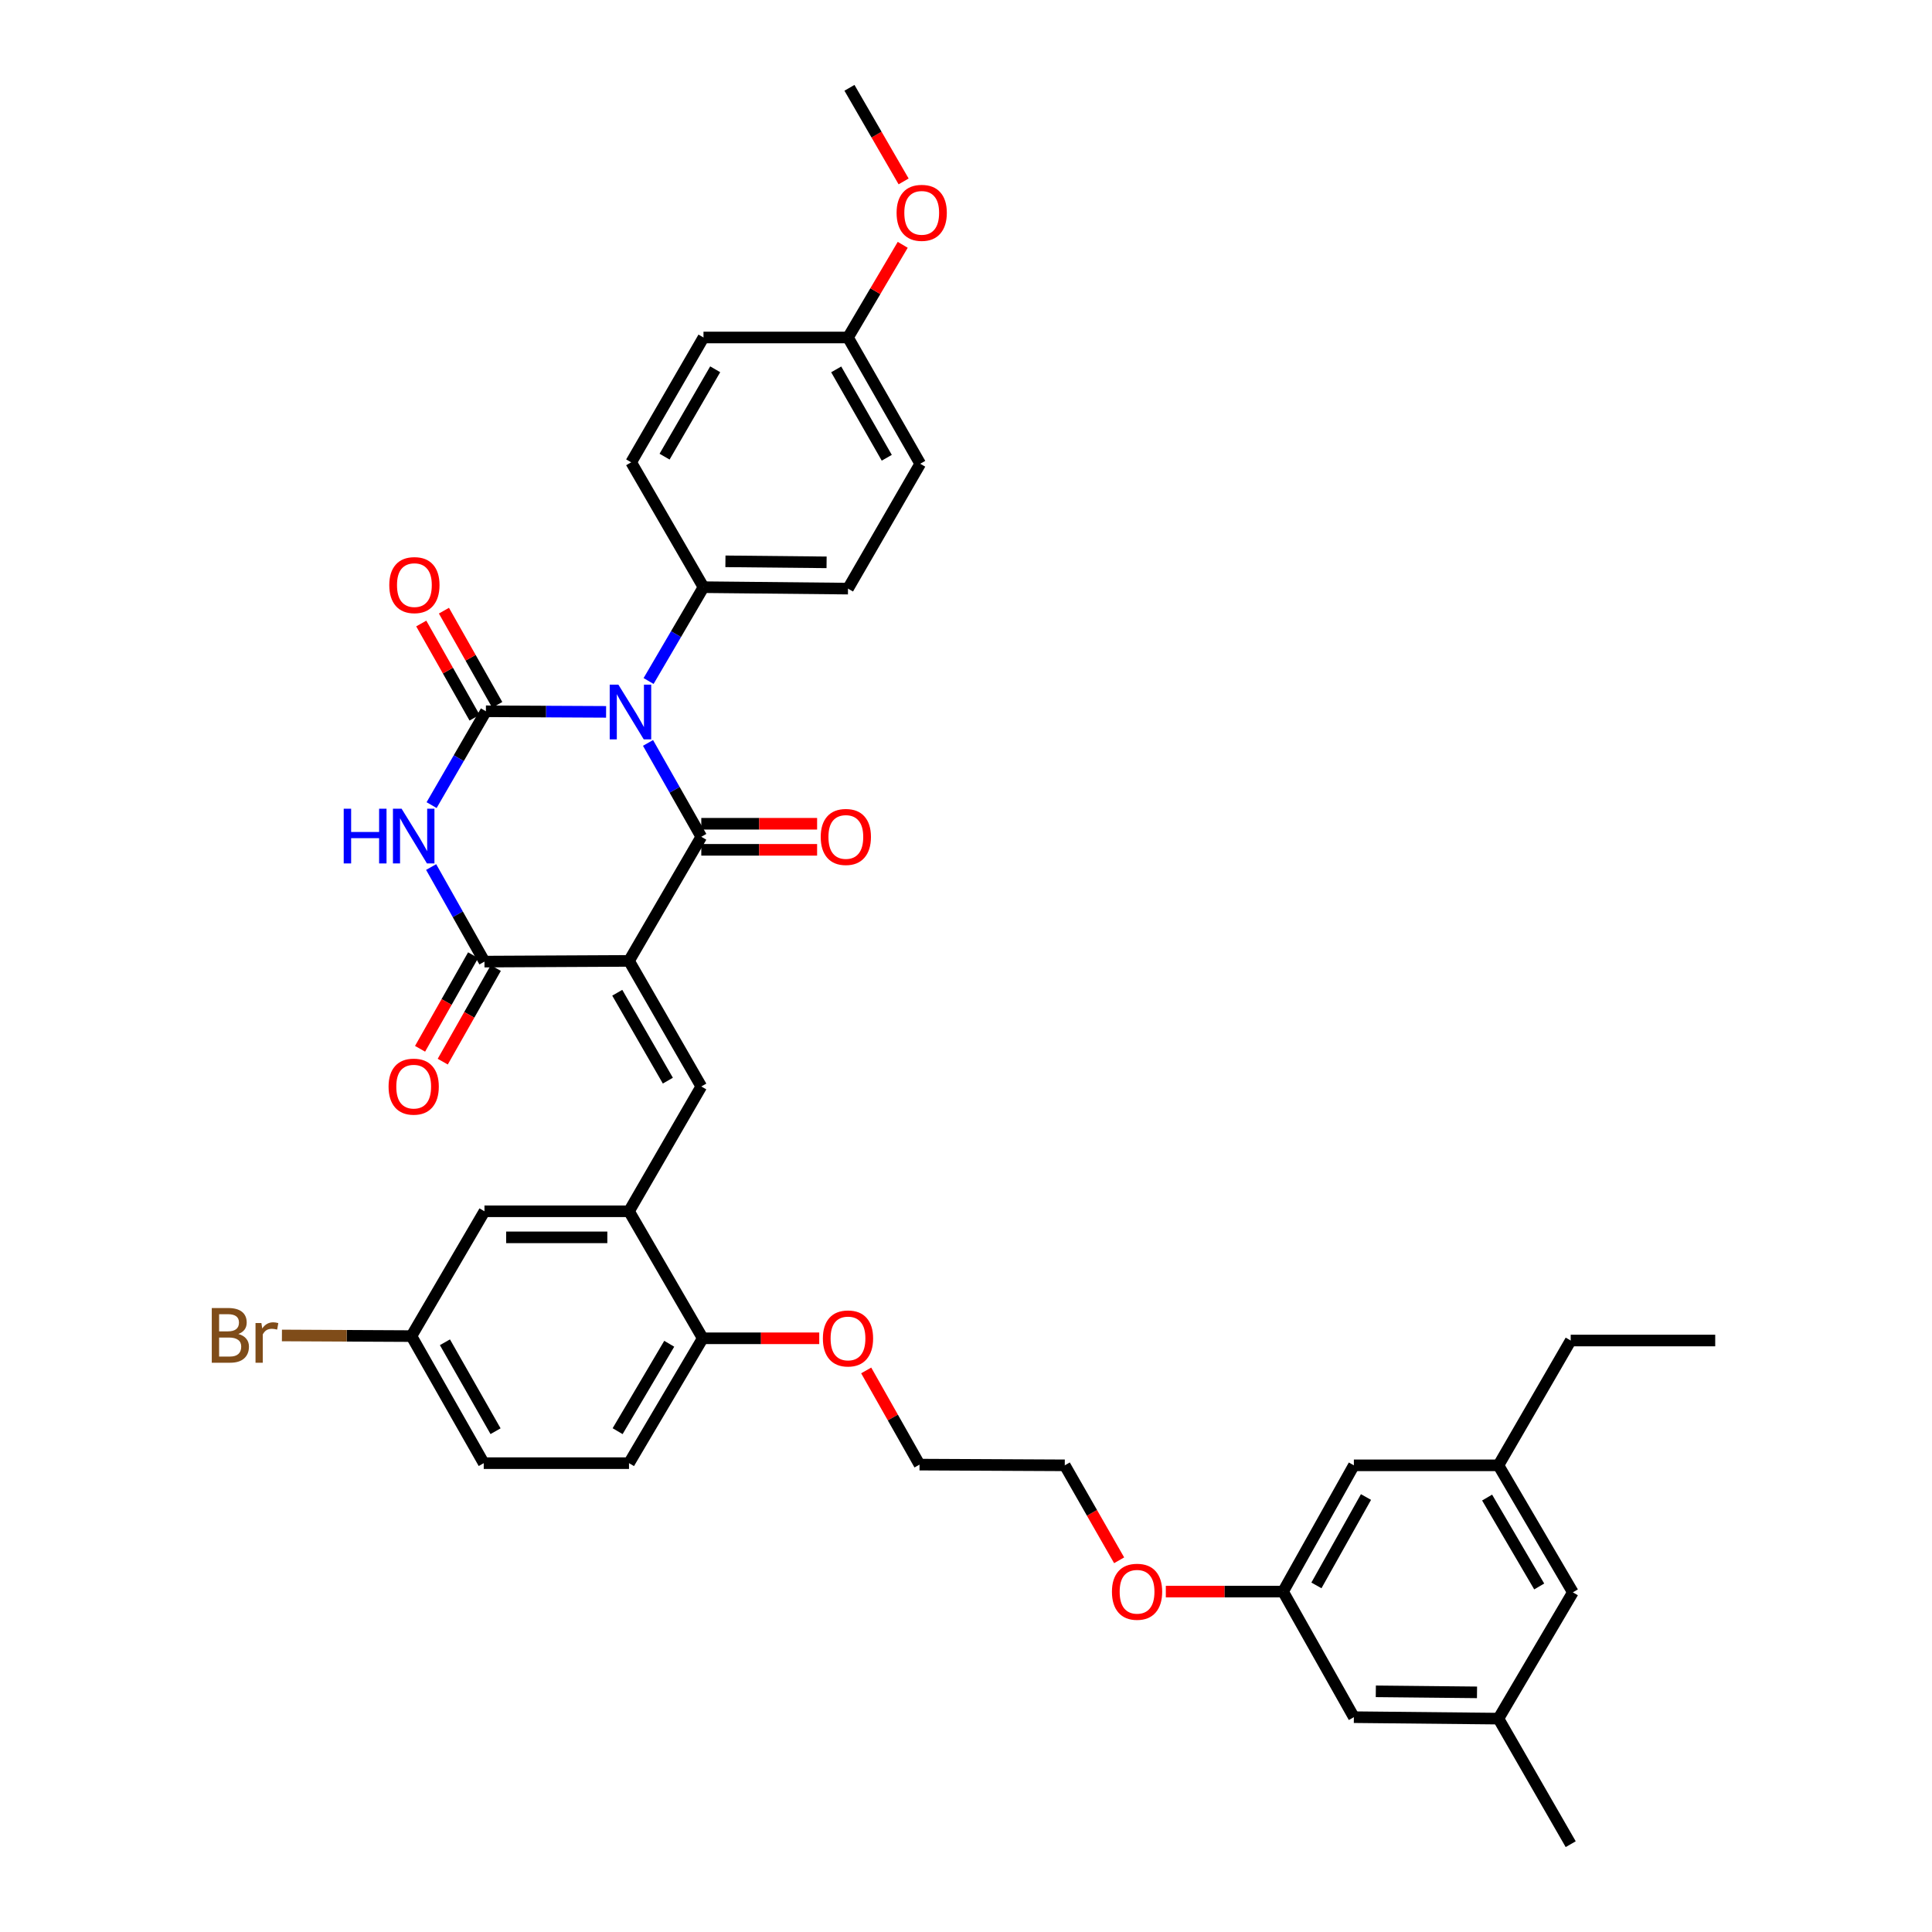 <?xml version='1.0' encoding='iso-8859-1'?>
<svg version='1.1' baseProfile='full'
              xmlns='http://www.w3.org/2000/svg'
                      xmlns:rdkit='http://www.rdkit.org/xml'
                      xmlns:xlink='http://www.w3.org/1999/xlink'
                  xml:space='preserve'
width='1000px' height='1000px' viewBox='0 0 1000 1000'>
<!-- END OF HEADER -->
<rect style='opacity:1.0;fill:#FFFFFF;stroke:none' width='1000' height='1000' x='0' y='0'> </rect>
<path class='bond-1' d='M 335.414,384.538 L 349.201,408.83' style='fill:none;fill-rule:evenodd;stroke:#0000FF;stroke-width:6px;stroke-linecap:butt;stroke-linejoin:miter;stroke-opacity:1' />
<path class='bond-1' d='M 349.201,408.83 L 362.987,433.121' style='fill:none;fill-rule:evenodd;stroke:#000000;stroke-width:6px;stroke-linecap:butt;stroke-linejoin:miter;stroke-opacity:1' />
<path class='bond-2' d='M 313.714,368.46 L 282.611,368.307' style='fill:none;fill-rule:evenodd;stroke:#0000FF;stroke-width:6px;stroke-linecap:butt;stroke-linejoin:miter;stroke-opacity:1' />
<path class='bond-2' d='M 282.611,368.307 L 251.507,368.154' style='fill:none;fill-rule:evenodd;stroke:#000000;stroke-width:6px;stroke-linecap:butt;stroke-linejoin:miter;stroke-opacity:1' />
<path class='bond-7' d='M 335.705,352.49 L 349.916,328.206' style='fill:none;fill-rule:evenodd;stroke:#0000FF;stroke-width:6px;stroke-linecap:butt;stroke-linejoin:miter;stroke-opacity:1' />
<path class='bond-7' d='M 349.916,328.206 L 364.126,303.922' style='fill:none;fill-rule:evenodd;stroke:#000000;stroke-width:6px;stroke-linecap:butt;stroke-linejoin:miter;stroke-opacity:1' />
<path class='bond-0' d='M 325.575,497.361 L 362.987,433.121' style='fill:none;fill-rule:evenodd;stroke:#000000;stroke-width:6px;stroke-linecap:butt;stroke-linejoin:miter;stroke-opacity:1' />
<path class='bond-5' d='M 325.575,497.361 L 362.987,562.359' style='fill:none;fill-rule:evenodd;stroke:#000000;stroke-width:6px;stroke-linecap:butt;stroke-linejoin:miter;stroke-opacity:1' />
<path class='bond-5' d='M 319.493,513.842 L 345.681,559.34' style='fill:none;fill-rule:evenodd;stroke:#000000;stroke-width:6px;stroke-linecap:butt;stroke-linejoin:miter;stroke-opacity:1' />
<path class='bond-38' d='M 325.575,497.361 L 250.758,497.729' style='fill:none;fill-rule:evenodd;stroke:#000000;stroke-width:6px;stroke-linecap:butt;stroke-linejoin:miter;stroke-opacity:1' />
<path class='bond-9' d='M 362.987,439.868 L 392.96,439.868' style='fill:none;fill-rule:evenodd;stroke:#000000;stroke-width:6px;stroke-linecap:butt;stroke-linejoin:miter;stroke-opacity:1' />
<path class='bond-9' d='M 392.96,439.868 L 422.933,439.868' style='fill:none;fill-rule:evenodd;stroke:#FF0000;stroke-width:6px;stroke-linecap:butt;stroke-linejoin:miter;stroke-opacity:1' />
<path class='bond-9' d='M 362.987,426.375 L 392.96,426.375' style='fill:none;fill-rule:evenodd;stroke:#000000;stroke-width:6px;stroke-linecap:butt;stroke-linejoin:miter;stroke-opacity:1' />
<path class='bond-9' d='M 392.96,426.375 L 422.933,426.375' style='fill:none;fill-rule:evenodd;stroke:#FF0000;stroke-width:6px;stroke-linecap:butt;stroke-linejoin:miter;stroke-opacity:1' />
<path class='bond-3' d='M 251.507,368.154 L 237.453,392.441' style='fill:none;fill-rule:evenodd;stroke:#000000;stroke-width:6px;stroke-linecap:butt;stroke-linejoin:miter;stroke-opacity:1' />
<path class='bond-3' d='M 237.453,392.441 L 223.399,416.728' style='fill:none;fill-rule:evenodd;stroke:#0000FF;stroke-width:6px;stroke-linecap:butt;stroke-linejoin:miter;stroke-opacity:1' />
<path class='bond-8' d='M 257.378,364.831 L 243.58,340.456' style='fill:none;fill-rule:evenodd;stroke:#000000;stroke-width:6px;stroke-linecap:butt;stroke-linejoin:miter;stroke-opacity:1' />
<path class='bond-8' d='M 243.58,340.456 L 229.782,316.082' style='fill:none;fill-rule:evenodd;stroke:#FF0000;stroke-width:6px;stroke-linecap:butt;stroke-linejoin:miter;stroke-opacity:1' />
<path class='bond-8' d='M 245.636,371.478 L 231.838,347.103' style='fill:none;fill-rule:evenodd;stroke:#000000;stroke-width:6px;stroke-linecap:butt;stroke-linejoin:miter;stroke-opacity:1' />
<path class='bond-8' d='M 231.838,347.103 L 218.04,322.729' style='fill:none;fill-rule:evenodd;stroke:#FF0000;stroke-width:6px;stroke-linecap:butt;stroke-linejoin:miter;stroke-opacity:1' />
<path class='bond-4' d='M 223.16,448.779 L 236.959,473.254' style='fill:none;fill-rule:evenodd;stroke:#0000FF;stroke-width:6px;stroke-linecap:butt;stroke-linejoin:miter;stroke-opacity:1' />
<path class='bond-4' d='M 236.959,473.254 L 250.758,497.729' style='fill:none;fill-rule:evenodd;stroke:#000000;stroke-width:6px;stroke-linecap:butt;stroke-linejoin:miter;stroke-opacity:1' />
<path class='bond-10' d='M 244.889,494.402 L 231.157,518.628' style='fill:none;fill-rule:evenodd;stroke:#000000;stroke-width:6px;stroke-linecap:butt;stroke-linejoin:miter;stroke-opacity:1' />
<path class='bond-10' d='M 231.157,518.628 L 217.425,542.855' style='fill:none;fill-rule:evenodd;stroke:#FF0000;stroke-width:6px;stroke-linecap:butt;stroke-linejoin:miter;stroke-opacity:1' />
<path class='bond-10' d='M 256.627,501.055 L 242.895,525.282' style='fill:none;fill-rule:evenodd;stroke:#000000;stroke-width:6px;stroke-linecap:butt;stroke-linejoin:miter;stroke-opacity:1' />
<path class='bond-10' d='M 242.895,525.282 L 229.164,549.508' style='fill:none;fill-rule:evenodd;stroke:#FF0000;stroke-width:6px;stroke-linecap:butt;stroke-linejoin:miter;stroke-opacity:1' />
<path class='bond-6' d='M 362.987,562.359 L 325.575,626.958' style='fill:none;fill-rule:evenodd;stroke:#000000;stroke-width:6px;stroke-linecap:butt;stroke-linejoin:miter;stroke-opacity:1' />
<path class='bond-11' d='M 325.575,626.958 L 363.736,692.698' style='fill:none;fill-rule:evenodd;stroke:#000000;stroke-width:6px;stroke-linecap:butt;stroke-linejoin:miter;stroke-opacity:1' />
<path class='bond-12' d='M 325.575,626.958 L 250.758,626.958' style='fill:none;fill-rule:evenodd;stroke:#000000;stroke-width:6px;stroke-linecap:butt;stroke-linejoin:miter;stroke-opacity:1' />
<path class='bond-12' d='M 314.352,640.451 L 261.98,640.451' style='fill:none;fill-rule:evenodd;stroke:#000000;stroke-width:6px;stroke-linecap:butt;stroke-linejoin:miter;stroke-opacity:1' />
<path class='bond-14' d='M 364.126,303.922 L 438.92,304.671' style='fill:none;fill-rule:evenodd;stroke:#000000;stroke-width:6px;stroke-linecap:butt;stroke-linejoin:miter;stroke-opacity:1' />
<path class='bond-14' d='M 375.48,290.542 L 427.837,291.067' style='fill:none;fill-rule:evenodd;stroke:#000000;stroke-width:6px;stroke-linecap:butt;stroke-linejoin:miter;stroke-opacity:1' />
<path class='bond-15' d='M 364.126,303.922 L 326.691,239.292' style='fill:none;fill-rule:evenodd;stroke:#000000;stroke-width:6px;stroke-linecap:butt;stroke-linejoin:miter;stroke-opacity:1' />
<path class='bond-18' d='M 363.736,692.698 L 325.575,757.328' style='fill:none;fill-rule:evenodd;stroke:#000000;stroke-width:6px;stroke-linecap:butt;stroke-linejoin:miter;stroke-opacity:1' />
<path class='bond-18' d='M 346.394,695.532 L 319.68,740.773' style='fill:none;fill-rule:evenodd;stroke:#000000;stroke-width:6px;stroke-linecap:butt;stroke-linejoin:miter;stroke-opacity:1' />
<path class='bond-28' d='M 363.736,692.698 L 393.889,692.698' style='fill:none;fill-rule:evenodd;stroke:#000000;stroke-width:6px;stroke-linecap:butt;stroke-linejoin:miter;stroke-opacity:1' />
<path class='bond-28' d='M 393.889,692.698 L 424.041,692.698' style='fill:none;fill-rule:evenodd;stroke:#FF0000;stroke-width:6px;stroke-linecap:butt;stroke-linejoin:miter;stroke-opacity:1' />
<path class='bond-19' d='M 250.758,626.958 L 212.956,691.566' style='fill:none;fill-rule:evenodd;stroke:#000000;stroke-width:6px;stroke-linecap:butt;stroke-linejoin:miter;stroke-opacity:1' />
<path class='bond-13' d='M 664.113,823.809 L 633.771,823.809' style='fill:none;fill-rule:evenodd;stroke:#000000;stroke-width:6px;stroke-linecap:butt;stroke-linejoin:miter;stroke-opacity:1' />
<path class='bond-13' d='M 633.771,823.809 L 603.429,823.809' style='fill:none;fill-rule:evenodd;stroke:#FF0000;stroke-width:6px;stroke-linecap:butt;stroke-linejoin:miter;stroke-opacity:1' />
<path class='bond-20' d='M 664.113,823.809 L 700.761,888.806' style='fill:none;fill-rule:evenodd;stroke:#000000;stroke-width:6px;stroke-linecap:butt;stroke-linejoin:miter;stroke-opacity:1' />
<path class='bond-21' d='M 664.113,823.809 L 700.761,758.452' style='fill:none;fill-rule:evenodd;stroke:#000000;stroke-width:6px;stroke-linecap:butt;stroke-linejoin:miter;stroke-opacity:1' />
<path class='bond-21' d='M 681.379,820.605 L 707.032,774.855' style='fill:none;fill-rule:evenodd;stroke:#000000;stroke-width:6px;stroke-linecap:butt;stroke-linejoin:miter;stroke-opacity:1' />
<path class='bond-26' d='M 438.92,304.671 L 476.31,240.041' style='fill:none;fill-rule:evenodd;stroke:#000000;stroke-width:6px;stroke-linecap:butt;stroke-linejoin:miter;stroke-opacity:1' />
<path class='bond-25' d='M 326.691,239.292 L 364.126,174.684' style='fill:none;fill-rule:evenodd;stroke:#000000;stroke-width:6px;stroke-linecap:butt;stroke-linejoin:miter;stroke-opacity:1' />
<path class='bond-25' d='M 343.981,236.365 L 370.185,191.14' style='fill:none;fill-rule:evenodd;stroke:#000000;stroke-width:6px;stroke-linecap:butt;stroke-linejoin:miter;stroke-opacity:1' />
<path class='bond-16' d='M 775.585,889.563 L 700.761,888.806' style='fill:none;fill-rule:evenodd;stroke:#000000;stroke-width:6px;stroke-linecap:butt;stroke-linejoin:miter;stroke-opacity:1' />
<path class='bond-16' d='M 764.498,875.958 L 712.121,875.428' style='fill:none;fill-rule:evenodd;stroke:#000000;stroke-width:6px;stroke-linecap:butt;stroke-linejoin:miter;stroke-opacity:1' />
<path class='bond-32' d='M 775.585,889.563 L 812.99,954.545' style='fill:none;fill-rule:evenodd;stroke:#000000;stroke-width:6px;stroke-linecap:butt;stroke-linejoin:miter;stroke-opacity:1' />
<path class='bond-40' d='M 775.585,889.563 L 814.114,824.191' style='fill:none;fill-rule:evenodd;stroke:#000000;stroke-width:6px;stroke-linecap:butt;stroke-linejoin:miter;stroke-opacity:1' />
<path class='bond-17' d='M 775.585,758.452 L 700.761,758.452' style='fill:none;fill-rule:evenodd;stroke:#000000;stroke-width:6px;stroke-linecap:butt;stroke-linejoin:miter;stroke-opacity:1' />
<path class='bond-22' d='M 775.585,758.452 L 814.114,824.191' style='fill:none;fill-rule:evenodd;stroke:#000000;stroke-width:6px;stroke-linecap:butt;stroke-linejoin:miter;stroke-opacity:1' />
<path class='bond-22' d='M 769.724,775.135 L 796.694,821.153' style='fill:none;fill-rule:evenodd;stroke:#000000;stroke-width:6px;stroke-linecap:butt;stroke-linejoin:miter;stroke-opacity:1' />
<path class='bond-31' d='M 775.585,758.452 L 812.99,693.852' style='fill:none;fill-rule:evenodd;stroke:#000000;stroke-width:6px;stroke-linecap:butt;stroke-linejoin:miter;stroke-opacity:1' />
<path class='bond-39' d='M 325.575,757.328 L 250.383,757.328' style='fill:none;fill-rule:evenodd;stroke:#000000;stroke-width:6px;stroke-linecap:butt;stroke-linejoin:miter;stroke-opacity:1' />
<path class='bond-24' d='M 212.956,691.566 L 250.383,757.328' style='fill:none;fill-rule:evenodd;stroke:#000000;stroke-width:6px;stroke-linecap:butt;stroke-linejoin:miter;stroke-opacity:1' />
<path class='bond-24' d='M 230.296,694.756 L 256.495,740.789' style='fill:none;fill-rule:evenodd;stroke:#000000;stroke-width:6px;stroke-linecap:butt;stroke-linejoin:miter;stroke-opacity:1' />
<path class='bond-27' d='M 212.956,691.566 L 179.44,691.398' style='fill:none;fill-rule:evenodd;stroke:#000000;stroke-width:6px;stroke-linecap:butt;stroke-linejoin:miter;stroke-opacity:1' />
<path class='bond-27' d='M 179.44,691.398 L 145.924,691.23' style='fill:none;fill-rule:evenodd;stroke:#7F4C19;stroke-width:6px;stroke-linecap:butt;stroke-linejoin:miter;stroke-opacity:1' />
<path class='bond-23' d='M 438.92,174.684 L 364.126,174.684' style='fill:none;fill-rule:evenodd;stroke:#000000;stroke-width:6px;stroke-linecap:butt;stroke-linejoin:miter;stroke-opacity:1' />
<path class='bond-30' d='M 438.92,174.684 L 453.085,150.702' style='fill:none;fill-rule:evenodd;stroke:#000000;stroke-width:6px;stroke-linecap:butt;stroke-linejoin:miter;stroke-opacity:1' />
<path class='bond-30' d='M 453.085,150.702 L 467.249,126.72' style='fill:none;fill-rule:evenodd;stroke:#FF0000;stroke-width:6px;stroke-linecap:butt;stroke-linejoin:miter;stroke-opacity:1' />
<path class='bond-37' d='M 438.92,174.684 L 476.31,240.041' style='fill:none;fill-rule:evenodd;stroke:#000000;stroke-width:6px;stroke-linecap:butt;stroke-linejoin:miter;stroke-opacity:1' />
<path class='bond-37' d='M 432.817,191.188 L 458.99,236.938' style='fill:none;fill-rule:evenodd;stroke:#000000;stroke-width:6px;stroke-linecap:butt;stroke-linejoin:miter;stroke-opacity:1' />
<path class='bond-33' d='M 448.341,709.336 L 462.142,733.711' style='fill:none;fill-rule:evenodd;stroke:#FF0000;stroke-width:6px;stroke-linecap:butt;stroke-linejoin:miter;stroke-opacity:1' />
<path class='bond-33' d='M 462.142,733.711 L 475.943,758.085' style='fill:none;fill-rule:evenodd;stroke:#000000;stroke-width:6px;stroke-linecap:butt;stroke-linejoin:miter;stroke-opacity:1' />
<path class='bond-29' d='M 579.264,807.606 L 565.196,783.029' style='fill:none;fill-rule:evenodd;stroke:#FF0000;stroke-width:6px;stroke-linecap:butt;stroke-linejoin:miter;stroke-opacity:1' />
<path class='bond-29' d='M 565.196,783.029 L 551.127,758.452' style='fill:none;fill-rule:evenodd;stroke:#000000;stroke-width:6px;stroke-linecap:butt;stroke-linejoin:miter;stroke-opacity:1' />
<path class='bond-35' d='M 467.709,93.898 L 453.693,69.676' style='fill:none;fill-rule:evenodd;stroke:#FF0000;stroke-width:6px;stroke-linecap:butt;stroke-linejoin:miter;stroke-opacity:1' />
<path class='bond-35' d='M 453.693,69.676 L 439.678,45.455' style='fill:none;fill-rule:evenodd;stroke:#000000;stroke-width:6px;stroke-linecap:butt;stroke-linejoin:miter;stroke-opacity:1' />
<path class='bond-36' d='M 812.99,693.852 L 887.792,693.852' style='fill:none;fill-rule:evenodd;stroke:#000000;stroke-width:6px;stroke-linecap:butt;stroke-linejoin:miter;stroke-opacity:1' />
<path class='bond-34' d='M 475.943,758.085 L 551.127,758.452' style='fill:none;fill-rule:evenodd;stroke:#000000;stroke-width:6px;stroke-linecap:butt;stroke-linejoin:miter;stroke-opacity:1' />
<path  class='atom-0' d='M 320.064 354.361
L 329.344 369.361
Q 330.264 370.841, 331.744 373.521
Q 333.224 376.201, 333.304 376.361
L 333.304 354.361
L 337.064 354.361
L 337.064 382.681
L 333.184 382.681
L 323.224 366.281
Q 322.064 364.361, 320.824 362.161
Q 319.624 359.961, 319.264 359.281
L 319.264 382.681
L 315.584 382.681
L 315.584 354.361
L 320.064 354.361
' fill='#0000FF'/>
<path  class='atom-4' d='M 177.905 418.594
L 181.745 418.594
L 181.745 430.634
L 196.225 430.634
L 196.225 418.594
L 200.065 418.594
L 200.065 446.914
L 196.225 446.914
L 196.225 433.834
L 181.745 433.834
L 181.745 446.914
L 177.905 446.914
L 177.905 418.594
' fill='#0000FF'/>
<path  class='atom-4' d='M 207.865 418.594
L 217.145 433.594
Q 218.065 435.074, 219.545 437.754
Q 221.025 440.434, 221.105 440.594
L 221.105 418.594
L 224.865 418.594
L 224.865 446.914
L 220.985 446.914
L 211.025 430.514
Q 209.865 428.594, 208.625 426.394
Q 207.425 424.194, 207.065 423.514
L 207.065 446.914
L 203.385 446.914
L 203.385 418.594
L 207.865 418.594
' fill='#0000FF'/>
<path  class='atom-9' d='M 201.492 302.847
Q 201.492 296.047, 204.852 292.247
Q 208.212 288.447, 214.492 288.447
Q 220.772 288.447, 224.132 292.247
Q 227.492 296.047, 227.492 302.847
Q 227.492 309.727, 224.092 313.647
Q 220.692 317.527, 214.492 317.527
Q 208.252 317.527, 204.852 313.647
Q 201.492 309.767, 201.492 302.847
M 214.492 314.327
Q 218.812 314.327, 221.132 311.447
Q 223.492 308.527, 223.492 302.847
Q 223.492 297.287, 221.132 294.487
Q 218.812 291.647, 214.492 291.647
Q 210.172 291.647, 207.812 294.447
Q 205.492 297.247, 205.492 302.847
Q 205.492 308.567, 207.812 311.447
Q 210.172 314.327, 214.492 314.327
' fill='#FF0000'/>
<path  class='atom-10' d='M 424.804 433.201
Q 424.804 426.401, 428.164 422.601
Q 431.524 418.801, 437.804 418.801
Q 444.084 418.801, 447.444 422.601
Q 450.804 426.401, 450.804 433.201
Q 450.804 440.081, 447.404 444.001
Q 444.004 447.881, 437.804 447.881
Q 431.564 447.881, 428.164 444.001
Q 424.804 440.121, 424.804 433.201
M 437.804 444.681
Q 442.124 444.681, 444.444 441.801
Q 446.804 438.881, 446.804 433.201
Q 446.804 427.641, 444.444 424.841
Q 442.124 422.001, 437.804 422.001
Q 433.484 422.001, 431.124 424.801
Q 428.804 427.601, 428.804 433.201
Q 428.804 438.921, 431.124 441.801
Q 433.484 444.681, 437.804 444.681
' fill='#FF0000'/>
<path  class='atom-11' d='M 201.125 562.439
Q 201.125 555.639, 204.485 551.839
Q 207.845 548.039, 214.125 548.039
Q 220.405 548.039, 223.765 551.839
Q 227.125 555.639, 227.125 562.439
Q 227.125 569.319, 223.725 573.239
Q 220.325 577.119, 214.125 577.119
Q 207.885 577.119, 204.485 573.239
Q 201.125 569.359, 201.125 562.439
M 214.125 573.919
Q 218.445 573.919, 220.765 571.039
Q 223.125 568.119, 223.125 562.439
Q 223.125 556.879, 220.765 554.079
Q 218.445 551.239, 214.125 551.239
Q 209.805 551.239, 207.445 554.039
Q 205.125 556.839, 205.125 562.439
Q 205.125 568.159, 207.445 571.039
Q 209.805 573.919, 214.125 573.919
' fill='#FF0000'/>
<path  class='atom-28' d='M 123.374 690.471
Q 126.094 691.231, 127.454 692.911
Q 128.854 694.551, 128.854 696.991
Q 128.854 700.911, 126.334 703.151
Q 123.854 705.351, 119.134 705.351
L 109.614 705.351
L 109.614 677.031
L 117.974 677.031
Q 122.814 677.031, 125.254 678.991
Q 127.694 680.951, 127.694 684.551
Q 127.694 688.831, 123.374 690.471
M 113.414 680.231
L 113.414 689.111
L 117.974 689.111
Q 120.774 689.111, 122.214 687.991
Q 123.694 686.831, 123.694 684.551
Q 123.694 680.231, 117.974 680.231
L 113.414 680.231
M 119.134 702.151
Q 121.894 702.151, 123.374 700.831
Q 124.854 699.511, 124.854 696.991
Q 124.854 694.671, 123.214 693.511
Q 121.614 692.311, 118.534 692.311
L 113.414 692.311
L 113.414 702.151
L 119.134 702.151
' fill='#7F4C19'/>
<path  class='atom-28' d='M 135.294 684.791
L 135.734 687.631
Q 137.894 684.431, 141.414 684.431
Q 142.534 684.431, 144.054 684.831
L 143.454 688.191
Q 141.734 687.791, 140.774 687.791
Q 139.094 687.791, 137.974 688.471
Q 136.894 689.111, 136.014 690.671
L 136.014 705.351
L 132.254 705.351
L 132.254 684.791
L 135.294 684.791
' fill='#7F4C19'/>
<path  class='atom-29' d='M 425.92 692.778
Q 425.92 685.978, 429.28 682.178
Q 432.64 678.378, 438.92 678.378
Q 445.2 678.378, 448.56 682.178
Q 451.92 685.978, 451.92 692.778
Q 451.92 699.658, 448.52 703.578
Q 445.12 707.458, 438.92 707.458
Q 432.68 707.458, 429.28 703.578
Q 425.92 699.698, 425.92 692.778
M 438.92 704.258
Q 443.24 704.258, 445.56 701.378
Q 447.92 698.458, 447.92 692.778
Q 447.92 687.218, 445.56 684.418
Q 443.24 681.578, 438.92 681.578
Q 434.6 681.578, 432.24 684.378
Q 429.92 687.178, 429.92 692.778
Q 429.92 698.498, 432.24 701.378
Q 434.6 704.258, 438.92 704.258
' fill='#FF0000'/>
<path  class='atom-30' d='M 575.539 823.889
Q 575.539 817.089, 578.899 813.289
Q 582.259 809.489, 588.539 809.489
Q 594.819 809.489, 598.179 813.289
Q 601.539 817.089, 601.539 823.889
Q 601.539 830.769, 598.139 834.689
Q 594.739 838.569, 588.539 838.569
Q 582.299 838.569, 578.899 834.689
Q 575.539 830.809, 575.539 823.889
M 588.539 835.369
Q 592.859 835.369, 595.179 832.489
Q 597.539 829.569, 597.539 823.889
Q 597.539 818.329, 595.179 815.529
Q 592.859 812.689, 588.539 812.689
Q 584.219 812.689, 581.859 815.489
Q 579.539 818.289, 579.539 823.889
Q 579.539 829.609, 581.859 832.489
Q 584.219 835.369, 588.539 835.369
' fill='#FF0000'/>
<path  class='atom-31' d='M 464.075 110.164
Q 464.075 103.364, 467.435 99.564
Q 470.795 95.764, 477.075 95.764
Q 483.355 95.764, 486.715 99.564
Q 490.075 103.364, 490.075 110.164
Q 490.075 117.044, 486.675 120.964
Q 483.275 124.844, 477.075 124.844
Q 470.835 124.844, 467.435 120.964
Q 464.075 117.084, 464.075 110.164
M 477.075 121.644
Q 481.395 121.644, 483.715 118.764
Q 486.075 115.844, 486.075 110.164
Q 486.075 104.604, 483.715 101.804
Q 481.395 98.964, 477.075 98.964
Q 472.755 98.964, 470.395 101.764
Q 468.075 104.564, 468.075 110.164
Q 468.075 115.884, 470.395 118.764
Q 472.755 121.644, 477.075 121.644
' fill='#FF0000'/>
</svg>
